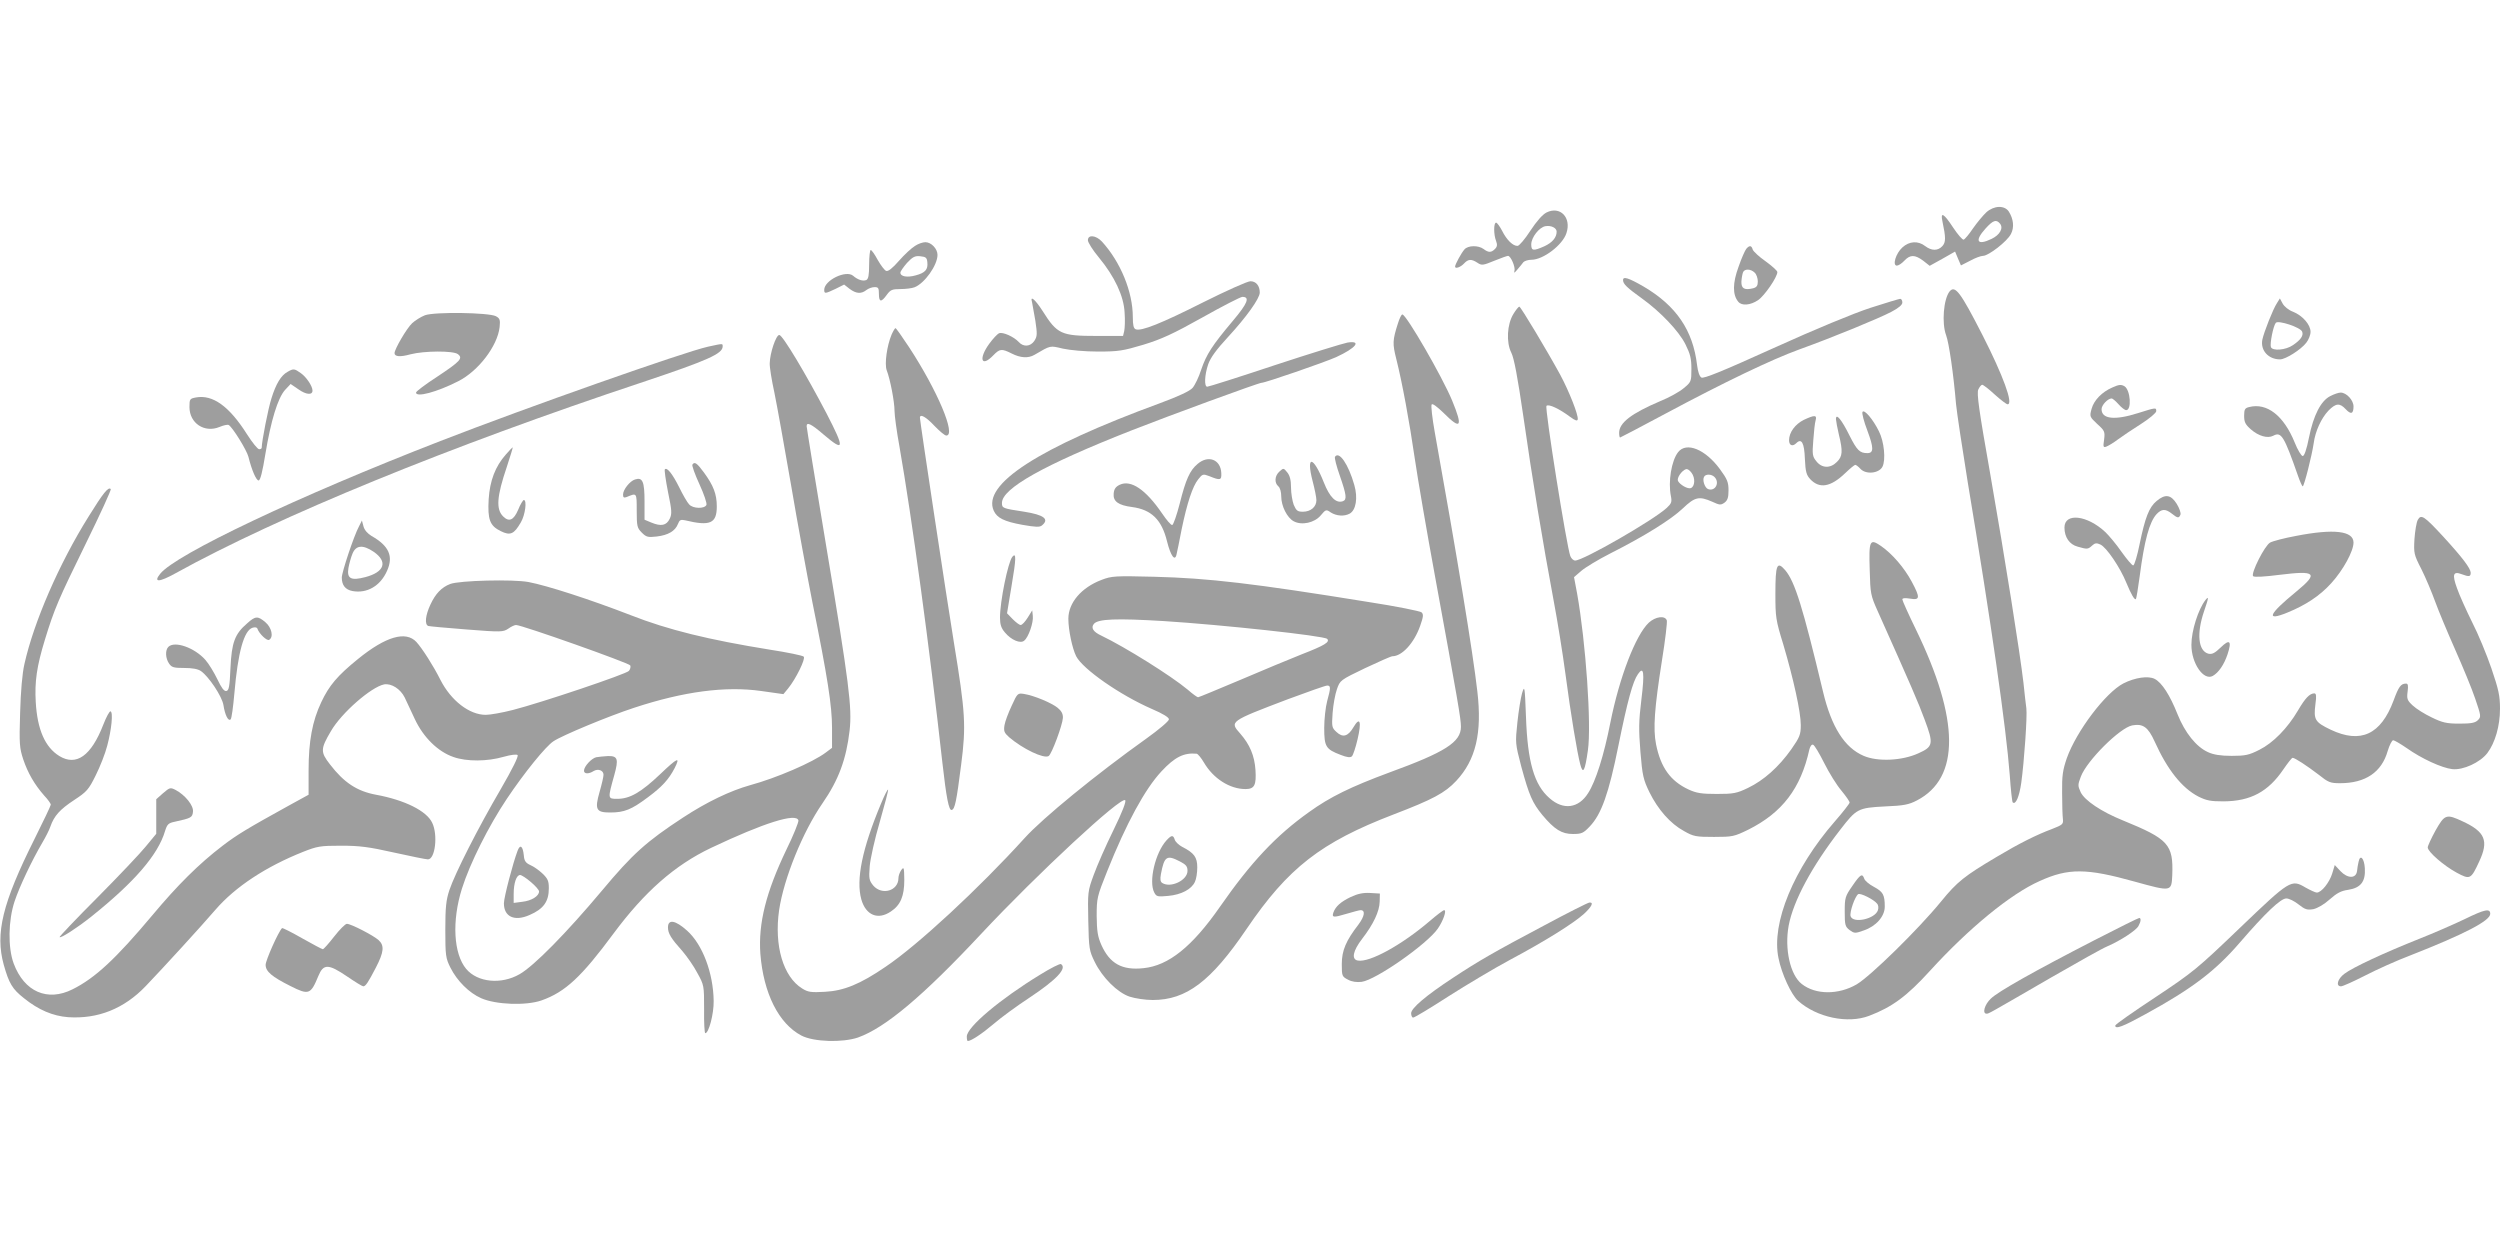 <?xml version="1.0" standalone="no"?>
<!DOCTYPE svg PUBLIC "-//W3C//DTD SVG 20010904//EN"
 "http://www.w3.org/TR/2001/REC-SVG-20010904/DTD/svg10.dtd">
<svg version="1.0" xmlns="http://www.w3.org/2000/svg"
 width="1280pt" height="640pt" viewBox="0 0 1280 640"
 preserveAspectRatio="xMidYMid meet">
<g transform="translate(0,640) scale(0.1,-0.1)"
fill="#9e9e9e" stroke="none">
<path d="M10170 5313 c-17 -16 -47 -52 -68 -82 -20 -30 -42 -56 -48 -58 -6 -2
-30 26 -54 62 -47 72 -66 83 -55 33 18 -85 18 -108 0 -128 -23 -25 -55 -25
-88 0 -36 28 -81 26 -117 -7 -34 -31 -52 -93 -28 -93 8 0 25 11 38 25 30 32
54 32 97 0 l33 -26 65 36 65 37 15 -36 15 -35 47 24 c25 14 55 25 66 25 28 0
124 74 143 112 18 34 13 77 -11 115 -22 33 -76 31 -115 -4z m70 -58 c19 -23
-1 -58 -43 -78 -74 -36 -89 -11 -31 53 39 43 55 48 74 25z"/>
<path d="M7918 5312 c-21 -11 -50 -44 -83 -94 -27 -42 -57 -77 -65 -77 -24 -1
-56 31 -79 77 -12 23 -26 42 -31 42 -13 0 -13 -61 0 -94 7 -19 6 -29 -6 -41
-19 -19 -33 -19 -58 0 -27 20 -80 19 -98 -2 -16 -18 -48 -77 -48 -88 0 -13 28
-3 45 15 22 24 38 25 69 5 22 -15 29 -14 87 10 34 14 66 25 70 25 14 0 39 -58
33 -77 -4 -13 0 -11 15 7 12 14 26 31 31 38 6 6 24 12 41 12 60 0 159 75 179
136 27 80 -32 141 -102 106z m52 -98 c0 -30 -22 -56 -63 -75 -57 -25 -67 -24
-67 10 0 35 41 88 73 93 29 5 57 -9 57 -28z"/>
<path d="M5570 5170 c0 -11 25 -51 56 -88 81 -98 128 -198 132 -283 3 -38 1
-80 -2 -94 l-6 -25 -135 0 c-182 0 -202 9 -277 128 -38 59 -65 82 -54 45 2
-10 10 -53 17 -95 10 -68 10 -80 -5 -103 -20 -30 -56 -33 -80 -6 -25 27 -81
52 -100 45 -9 -3 -32 -28 -51 -54 -56 -77 -41 -123 20 -60 34 35 43 36 95 10
45 -23 85 -25 116 -7 86 50 78 48 146 32 37 -8 112 -15 180 -15 105 0 128 4
232 35 92 28 153 56 303 140 103 58 195 105 204 105 40 0 27 -33 -49 -123
-106 -126 -135 -171 -162 -250 -12 -38 -32 -79 -44 -93 -14 -16 -69 -42 -166
-78 -624 -229 -913 -416 -852 -551 17 -37 53 -55 146 -72 69 -12 89 -13 101
-3 39 32 10 54 -91 70 -111 17 -114 18 -114 45 0 74 213 194 660 370 193 76
654 245 669 245 19 0 320 104 381 131 103 47 134 87 59 75 -22 -4 -191 -56
-373 -116 -183 -61 -338 -110 -345 -110 -16 0 -14 59 5 115 12 34 41 74 101
139 94 102 163 198 163 228 0 35 -19 58 -48 58 -15 0 -124 -49 -242 -108 -214
-108 -317 -149 -345 -138 -11 4 -15 21 -15 63 0 129 -63 282 -158 386 -31 33
-72 37 -72 7z"/>
<path d="M4685 5141 c-17 -10 -54 -44 -82 -76 -34 -39 -56 -56 -66 -52 -8 3
-27 28 -43 56 -15 28 -31 51 -36 51 -4 0 -8 -33 -8 -74 0 -56 -4 -75 -15 -80
-18 -7 -44 2 -67 22 -36 31 -148 -23 -148 -72 0 -21 5 -20 58 5 l44 22 28 -22
c34 -25 59 -27 86 -6 10 8 29 15 42 15 19 0 22 -5 22 -35 0 -43 12 -44 40 -5
19 26 27 30 70 30 27 0 59 4 72 9 52 20 118 113 118 166 0 31 -32 65 -62 65
-13 0 -37 -8 -53 -19z m63 -84 c4 -37 -11 -54 -60 -67 -43 -12 -78 -6 -78 14
0 7 16 29 34 50 29 31 41 37 68 34 28 -3 34 -7 36 -31z"/>
<path d="M8941 5126 c-6 -7 -25 -49 -40 -93 -30 -82 -31 -142 -1 -178 18 -22
62 -18 101 8 33 22 99 118 99 144 0 7 -27 31 -60 55 -33 23 -62 50 -66 60 -6
22 -17 23 -33 4z m43 -122 c9 -8 16 -29 16 -45 0 -22 -6 -30 -24 -35 -45 -11
-61 -1 -60 34 1 18 5 39 8 47 7 20 40 19 60 -1z"/>
<path d="M8310 4966 c0 -20 20 -39 98 -95 92 -66 189 -167 222 -235 24 -48 30
-72 30 -125 0 -64 -1 -67 -40 -99 -21 -18 -75 -48 -120 -66 -148 -63 -210
-111 -210 -162 0 -13 2 -24 5 -24 2 0 107 55 232 122 303 162 543 277 683 328
175 63 408 159 473 193 38 20 57 36 57 48 0 11 -5 19 -11 19 -5 0 -74 -21
-152 -46 -86 -28 -282 -109 -496 -206 -267 -121 -359 -158 -370 -151 -10 6
-18 31 -22 64 -21 178 -107 304 -274 402 -78 45 -105 53 -105 33z"/>
<path d="M9982 4908 c-31 -39 -41 -162 -18 -224 15 -40 38 -200 51 -354 4 -41
31 -221 60 -400 121 -727 196 -1251 215 -1499 5 -74 12 -136 15 -139 15 -15
34 29 44 101 15 109 31 340 26 380 -3 18 -9 77 -15 132 -18 154 -93 627 -171
1074 -57 322 -69 408 -60 427 6 13 15 24 20 24 5 0 34 -22 64 -50 30 -27 60
-50 66 -50 31 0 -23 147 -129 355 -113 221 -140 256 -168 223z"/>
<path d="M11658 4848 c-20 -30 -67 -149 -75 -188 -10 -54 31 -100 91 -100 28
0 106 49 134 85 12 15 22 40 22 56 0 36 -40 83 -90 103 -22 8 -45 27 -53 42
l-14 26 -15 -24z m129 -146 c8 -20 -7 -42 -47 -69 -37 -26 -105 -31 -113 -10
-6 17 12 108 25 124 12 15 127 -23 135 -45z"/>
<path d="M7749 4793 c-33 -53 -38 -146 -11 -199 14 -28 32 -123 62 -329 44
-310 100 -648 155 -942 19 -100 46 -268 60 -373 28 -212 60 -403 76 -464 14
-53 24 -34 39 72 19 130 -11 555 -55 802 l-16 85 37 32 c21 18 87 58 148 89
178 90 312 174 372 231 62 59 83 64 151 34 37 -17 43 -18 62 -5 16 12 21 26
21 63 0 42 -6 57 -44 109 -75 102 -172 141 -214 87 -34 -43 -52 -151 -37 -225
6 -30 3 -38 -22 -61 -70 -64 -427 -269 -468 -269 -9 0 -20 10 -25 23 -18 45
-132 759 -122 769 11 11 66 -15 122 -57 26 -19 36 -22 38 -12 4 21 -43 141
-89 227 -67 123 -203 350 -210 350 -4 0 -18 -17 -30 -37z m918 -824 c15 -31 6
-69 -16 -69 -22 0 -61 28 -61 43 0 22 32 58 48 55 9 -2 22 -15 29 -29z m111
-11 c29 -29 4 -76 -33 -62 -17 7 -30 47 -20 63 8 15 38 14 53 -1z"/>
<path d="M2176 4786 c-21 -8 -51 -27 -66 -41 -28 -26 -90 -133 -90 -153 0 -18
28 -21 82 -6 69 18 218 19 242 1 28 -21 13 -37 -106 -116 -60 -39 -108 -75
-108 -81 0 -26 106 2 216 58 103 52 201 180 212 277 4 38 1 45 -19 56 -37 19
-313 23 -363 5z"/>
<path d="M7157 4743 c-27 -85 -28 -102 -8 -181 30 -119 67 -319 95 -512 14
-96 61 -371 105 -610 115 -628 131 -720 131 -761 0 -79 -81 -130 -366 -234
-197 -73 -304 -125 -412 -203 -170 -121 -298 -258 -456 -485 -142 -204 -263
-301 -391 -314 -110 -12 -173 23 -216 119 -19 43 -23 70 -24 148 0 92 2 100
54 230 98 245 193 420 278 511 68 73 114 96 180 90 6 -1 23 -21 37 -45 48 -82
132 -136 213 -136 46 0 56 20 51 98 -5 73 -29 130 -78 186 -55 62 -56 62 244
176 102 38 193 70 201 70 19 0 19 -11 0 -80 -8 -30 -15 -92 -15 -137 0 -96 8
-109 84 -138 33 -13 50 -15 58 -7 6 6 19 45 29 88 21 90 12 117 -21 61 -28
-48 -55 -55 -87 -25 -24 22 -25 27 -20 98 3 41 13 96 22 121 16 46 17 47 144
108 70 33 133 61 140 61 49 0 111 67 142 155 17 48 18 60 7 70 -7 6 -130 31
-273 53 -587 95 -817 122 -1095 129 -201 5 -218 4 -270 -16 -103 -39 -170
-117 -170 -199 0 -58 20 -152 40 -192 34 -66 225 -199 388 -270 56 -24 87 -43
87 -53 0 -9 -52 -53 -115 -98 -258 -184 -532 -408 -624 -510 -233 -257 -548
-549 -712 -659 -130 -89 -214 -123 -310 -128 -71 -4 -87 -2 -117 17 -97 60
-144 219 -118 401 24 162 121 401 222 547 83 120 122 226 139 373 13 117 -2
239 -120 945 -55 330 -100 606 -100 613 0 23 23 12 87 -43 107 -91 109 -74 15
108 -104 199 -225 402 -242 402 -17 0 -48 -93 -49 -145 -1 -19 10 -87 24 -151
13 -63 51 -275 85 -471 33 -195 83 -467 110 -604 77 -381 100 -527 100 -641
l0 -102 -32 -24 c-66 -50 -254 -131 -387 -167 -103 -29 -222 -86 -344 -166
-188 -123 -258 -186 -415 -374 -181 -216 -349 -387 -422 -428 -94 -54 -215
-42 -273 27 -65 78 -74 245 -22 411 41 130 137 321 230 460 89 133 199 269
239 295 45 30 281 128 412 171 255 84 469 112 652 86 l113 -16 24 29 c40 49
91 153 80 163 -6 6 -84 22 -175 36 -310 50 -519 101 -710 176 -209 81 -429
152 -524 170 -81 15 -354 8 -401 -10 -44 -17 -75 -49 -101 -105 -26 -55 -31
-103 -11 -110 6 -2 95 -10 197 -18 177 -14 186 -13 212 4 15 11 33 19 40 19
30 0 580 -195 585 -207 3 -7 0 -20 -7 -28 -13 -16 -446 -162 -594 -200 -54
-14 -117 -25 -139 -25 -84 0 -178 73 -232 179 -36 72 -93 161 -123 194 -54 58
-156 29 -299 -87 -106 -86 -148 -136 -188 -221 -46 -97 -65 -200 -65 -349 l0
-125 -102 -56 c-210 -116 -265 -149 -338 -205 -122 -93 -232 -203 -359 -355
-188 -224 -293 -322 -409 -380 -129 -65 -248 -13 -302 132 -30 81 -28 221 5
319 25 75 88 208 142 300 16 27 35 64 41 82 19 55 49 88 122 136 64 42 74 53
110 126 22 44 49 112 59 152 22 82 31 171 17 176 -5 2 -22 -29 -37 -68 -62
-160 -138 -214 -225 -161 -73 45 -113 135 -121 277 -6 103 5 182 47 319 49
160 69 205 207 487 75 153 134 281 130 284 -12 13 -38 -19 -113 -140 -152
-243 -281 -541 -329 -756 -11 -47 -19 -141 -22 -250 -5 -160 -3 -180 16 -238
24 -71 58 -129 107 -185 19 -20 34 -41 34 -47 0 -5 -38 -85 -84 -177 -164
-328 -201 -482 -157 -642 27 -96 44 -125 104 -172 74 -60 148 -91 226 -97 152
-10 286 43 397 159 91 95 283 305 357 391 102 118 259 221 450 297 71 28 87
31 193 31 95 0 142 -6 271 -35 86 -19 164 -35 174 -35 37 0 52 125 22 187 -28
61 -141 117 -288 144 -97 18 -164 62 -236 156 -49 63 -48 79 5 169 54 94 207
227 273 240 37 6 83 -23 105 -67 9 -19 32 -68 52 -111 44 -94 119 -167 198
-194 68 -24 173 -23 256 1 39 11 67 14 72 9 6 -6 -27 -72 -86 -174 -117 -200
-235 -433 -263 -517 -17 -51 -21 -88 -21 -204 0 -131 2 -145 26 -193 34 -68
96 -130 158 -157 75 -33 229 -39 309 -11 121 43 204 120 368 342 159 214 313
350 500 439 270 128 438 181 447 140 1 -9 -26 -77 -62 -150 -104 -217 -144
-377 -133 -532 16 -203 94 -358 210 -419 63 -33 211 -37 290 -10 140 50 333
212 631 531 287 307 716 705 737 684 6 -6 -14 -59 -60 -153 -39 -79 -84 -182
-101 -229 -31 -84 -31 -89 -28 -236 3 -143 5 -153 33 -210 39 -80 116 -157
179 -178 28 -9 80 -17 118 -17 172 0 298 95 480 363 213 314 381 444 753 587
201 77 263 110 321 172 100 107 133 245 108 458 -23 202 -103 687 -218 1327
-13 72 -20 136 -16 142 4 7 28 -11 62 -44 88 -88 99 -72 43 64 -51 123 -235
441 -255 441 -5 0 -15 -21 -23 -47z m-1197 -1523 c299 -19 818 -75 835 -91 16
-16 -14 -34 -130 -79 -60 -24 -203 -83 -317 -132 -114 -48 -210 -88 -214 -88
-4 0 -28 17 -53 39 -85 71 -320 218 -443 277 -41 19 -54 40 -37 60 21 25 113
29 359 14z"/>
<path d="M4565 4687 c-24 -57 -37 -151 -25 -183 18 -46 40 -162 40 -208 0 -23
11 -105 25 -181 64 -366 154 -1028 220 -1620 20 -177 33 -247 48 -242 16 5 24
42 48 231 26 200 22 266 -37 626 -35 214 -174 1134 -174 1151 0 22 31 5 74
-41 26 -27 53 -50 61 -50 52 0 -45 230 -191 453 -35 53 -66 97 -69 97 -3 0
-12 -15 -20 -33z"/>
<path d="M3625 4625 c-122 -27 -928 -311 -1370 -483 -727 -282 -1357 -581
-1435 -680 -36 -45 -6 -44 79 3 524 290 1400 649 2393 979 332 111 408 145
408 182 0 16 4 16 -75 -1z"/>
<path d="M1472 4496 c-33 -18 -59 -61 -82 -135 -17 -52 -50 -222 -50 -253 0
-5 -6 -8 -13 -8 -8 0 -35 34 -62 76 -91 144 -176 205 -262 189 -31 -6 -33 -8
-33 -49 0 -83 77 -134 154 -102 21 9 42 13 47 10 20 -12 92 -128 101 -163 17
-69 40 -121 52 -121 9 0 20 45 35 137 28 169 63 284 100 326 l29 31 41 -28
c38 -27 71 -30 71 -6 0 23 -31 69 -59 89 -34 24 -38 25 -69 7z"/>
<path d="M10815 4416 c-53 -23 -94 -65 -106 -109 -11 -40 -10 -41 29 -78 38
-34 40 -39 35 -80 -6 -38 -4 -42 13 -35 10 4 37 20 59 37 22 16 75 52 118 79
42 27 77 56 77 65 0 19 -1 19 -93 -10 -119 -38 -187 -31 -187 20 0 21 32 55
52 55 4 0 20 -13 35 -30 14 -16 32 -30 39 -30 29 0 22 102 -8 122 -17 10 -28
10 -63 -6z"/>
<path d="M11931 4372 c-48 -24 -86 -98 -109 -212 -12 -61 -24 -95 -32 -95 -7
0 -26 31 -41 69 -56 138 -142 205 -233 182 -22 -5 -26 -12 -26 -45 0 -32 6
-44 34 -69 40 -35 86 -48 115 -33 41 22 55 0 127 -206 10 -29 21 -53 24 -53 7
0 47 158 56 220 8 62 39 129 76 168 38 38 57 40 88 7 27 -29 40 -24 40 14 0
32 -36 71 -66 71 -10 0 -34 -8 -53 -18z"/>
<path d="M9536 4291 c-4 -6 7 -49 25 -96 33 -88 33 -115 0 -115 -39 0 -53 14
-91 89 -41 83 -70 118 -70 85 1 -11 7 -46 15 -79 21 -85 19 -112 -10 -140 -33
-34 -77 -33 -105 3 -20 24 -22 35 -16 107 3 44 8 90 12 103 8 28 -6 28 -61 2
-44 -22 -75 -64 -75 -104 0 -27 18 -34 37 -15 27 27 41 2 44 -80 3 -67 8 -83
27 -104 48 -51 105 -41 180 31 24 23 47 42 51 42 4 0 16 -9 26 -20 28 -31 95
-24 113 10 18 35 9 129 -18 182 -30 61 -75 114 -84 99z"/>
<path d="M2590 4073 c-54 -61 -82 -134 -88 -229 -6 -104 6 -136 61 -163 50
-25 69 -16 104 45 22 37 32 114 15 114 -4 0 -18 -22 -29 -50 -23 -54 -47 -64
-77 -34 -37 37 -33 101 19 254 18 55 32 100 30 100 -1 0 -18 -17 -35 -37z"/>
<path d="M6835 4061 c-3 -6 8 -49 25 -97 34 -98 37 -122 16 -130 -35 -13 -68
20 -98 96 -54 136 -92 142 -58 9 11 -41 20 -86 20 -100 0 -34 -29 -59 -69 -59
-27 0 -34 5 -47 35 -7 19 -14 59 -14 89 0 38 -6 61 -19 77 -19 23 -19 24 -40
5 -25 -22 -27 -58 -6 -76 9 -7 15 -29 15 -52 0 -49 30 -109 64 -127 41 -22
106 -8 138 30 26 31 28 32 52 15 29 -18 68 -21 96 -6 33 18 43 81 24 147 -30
106 -78 176 -99 144z"/>
<path d="M6132 4025 c-40 -33 -61 -80 -92 -204 -15 -58 -32 -107 -38 -109 -6
-2 -29 25 -52 59 -84 123 -160 174 -217 147 -21 -10 -29 -22 -31 -45 -4 -40
24 -60 94 -69 99 -13 152 -65 179 -175 19 -76 41 -106 49 -67 3 12 15 70 26
128 28 135 56 220 85 256 22 28 25 28 57 16 56 -23 63 -21 61 16 -3 69 -66 94
-121 47z"/>
<path d="M3545 4021 c-3 -5 13 -50 36 -100 23 -50 39 -97 36 -106 -9 -21 -70
-20 -89 3 -9 9 -32 49 -51 88 -34 68 -62 103 -73 91 -3 -3 4 -54 16 -115 20
-96 21 -113 9 -138 -17 -35 -44 -40 -93 -20 l-36 15 0 94 c0 102 -10 125 -49
112 -26 -8 -61 -52 -61 -77 0 -15 4 -18 18 -13 53 22 52 24 52 -69 0 -80 2
-89 26 -113 23 -23 31 -25 76 -20 59 7 95 28 109 64 8 21 14 24 37 19 128 -31
162 -16 162 71 0 63 -17 107 -66 174 -36 49 -48 57 -59 40z"/>
<path d="M11042 3835 c-39 -32 -59 -85 -87 -220 -12 -60 -27 -110 -33 -110 -6
0 -33 32 -60 70 -27 39 -65 84 -83 101 -93 87 -209 100 -209 23 0 -50 26 -87
68 -98 49 -14 52 -14 74 6 14 13 23 14 42 5 31 -14 101 -117 133 -196 25 -60
42 -90 49 -83 2 2 11 54 19 115 24 185 50 280 87 320 26 27 45 28 78 2 30 -24
36 -24 44 -5 3 9 -6 34 -19 55 -30 48 -59 52 -103 15z"/>
<path d="M12379 3738 c-7 -13 -14 -57 -17 -98 -4 -73 -3 -79 36 -155 22 -44
53 -118 70 -165 17 -47 63 -157 102 -245 39 -88 86 -201 103 -252 30 -88 31
-93 14 -110 -14 -14 -34 -18 -95 -18 -65 0 -87 5 -142 32 -36 17 -79 44 -97
61 -28 26 -31 34 -26 71 4 31 2 41 -8 41 -27 0 -38 -16 -64 -87 -65 -174 -168
-222 -322 -149 -81 39 -88 51 -78 131 6 43 4 55 -6 55 -24 -1 -46 -24 -83 -87
-54 -92 -128 -167 -198 -202 -53 -27 -72 -31 -142 -31 -57 0 -93 6 -121 19
-60 27 -118 99 -156 194 -39 98 -80 162 -117 181 -33 17 -101 7 -160 -23 -91
-47 -240 -243 -290 -383 -21 -62 -25 -89 -24 -178 0 -58 2 -118 4 -133 3 -27
-1 -30 -57 -52 -78 -29 -168 -74 -280 -141 -167 -99 -204 -128 -287 -230 -116
-142 -361 -382 -432 -424 -93 -54 -210 -54 -281 2 -59 46 -89 179 -67 299 24
127 119 304 265 492 82 106 90 111 227 118 97 4 123 9 165 31 221 115 219 413
-6 876 -38 78 -69 147 -69 153 0 7 14 8 40 4 51 -9 52 5 8 87 -38 71 -100 143
-158 183 -57 39 -62 29 -57 -125 3 -118 5 -129 39 -205 174 -389 210 -472 242
-559 47 -125 44 -139 -32 -173 -83 -38 -208 -44 -280 -13 -98 42 -165 148
-208 328 -104 435 -144 564 -194 623 -42 48 -50 29 -50 -122 0 -118 2 -134 40
-257 53 -179 90 -348 90 -414 0 -49 -5 -62 -49 -125 -64 -90 -140 -158 -221
-197 -58 -28 -75 -31 -160 -31 -78 0 -104 4 -145 23 -92 43 -142 112 -166 231
-16 81 -8 186 30 428 17 105 28 198 25 207 -10 26 -58 19 -92 -12 -67 -63
-150 -277 -197 -512 -33 -168 -75 -301 -114 -361 -49 -78 -127 -88 -197 -26
-79 68 -113 186 -121 417 -6 157 -7 163 -20 121 -7 -25 -18 -92 -24 -150 -11
-105 -11 -107 20 -226 40 -147 57 -186 108 -248 62 -74 99 -97 156 -97 45 0
54 4 87 39 59 62 97 168 146 412 47 232 74 330 100 367 30 44 35 10 18 -129
-14 -113 -14 -155 -5 -269 10 -122 15 -142 46 -206 44 -89 107 -161 177 -199
49 -28 61 -30 154 -30 95 0 103 2 175 37 174 87 269 211 313 411 4 16 12 27
19 24 7 -2 32 -44 57 -94 25 -50 64 -113 88 -141 23 -28 42 -55 42 -61 0 -5
-34 -49 -76 -97 -210 -241 -326 -521 -288 -700 16 -81 66 -188 101 -219 95
-84 253 -118 363 -76 118 45 193 100 312 231 198 217 412 393 561 459 147 67
240 66 487 -3 188 -52 188 -52 192 33 6 158 -19 185 -254 281 -109 44 -195
102 -215 144 -15 33 -15 38 1 80 31 82 200 250 263 262 55 10 81 -8 115 -83
65 -144 139 -237 223 -281 42 -21 63 -25 130 -25 138 1 228 49 306 164 22 32
43 59 47 59 12 0 74 -41 133 -86 50 -40 60 -44 110 -44 130 0 213 56 244 165
9 30 22 55 28 55 6 0 37 -18 69 -40 76 -54 180 -102 234 -108 55 -6 142 34
179 82 40 53 65 139 65 227 0 67 -7 98 -44 207 -24 70 -68 177 -99 237 -30 61
-65 138 -77 173 -26 71 -20 89 24 72 38 -14 46 -13 46 8 -1 22 -41 76 -141
185 -97 105 -113 116 -130 85z"/>
<path d="M1838 3705 c-26 -48 -88 -235 -88 -262 0 -39 18 -62 54 -69 75 -14
144 26 178 104 33 74 10 127 -80 178 -20 12 -36 30 -41 49 l-8 30 -15 -30z
m75 -130 c74 -51 56 -104 -43 -130 -73 -19 -95 -8 -86 47 4 22 13 55 21 74 18
43 53 46 108 9z"/>
<path d="M11755 3656 c-60 -11 -120 -27 -132 -34 -28 -15 -100 -159 -87 -172
6 -6 58 -3 136 7 186 23 200 9 86 -85 -144 -118 -159 -154 -48 -109 96 39 168
87 226 151 61 67 114 164 114 208 0 60 -100 72 -295 34z"/>
<path d="M5183 3549 c-22 -28 -63 -227 -63 -311 0 -35 6 -54 25 -76 32 -39 80
-59 99 -42 22 17 48 93 44 126 l-3 29 -23 -37 c-13 -21 -29 -38 -36 -38 -7 0
-25 14 -41 30 l-29 30 23 139 c24 141 25 175 4 150z"/>
<path d="M11292 3328 c-37 -48 -72 -157 -72 -230 0 -94 62 -184 109 -159 30
17 58 57 76 111 23 69 11 80 -35 35 -30 -29 -44 -36 -63 -32 -52 14 -61 102
-23 215 25 73 26 82 8 60z"/>
<path d="M1265 3208 c-63 -54 -79 -98 -85 -228 -4 -96 -8 -115 -21 -118 -12
-2 -25 16 -46 60 -17 35 -44 80 -62 100 -55 62 -157 98 -189 66 -17 -17 -15
-59 4 -86 13 -19 24 -22 77 -22 42 0 70 -5 86 -16 41 -29 108 -130 115 -174 8
-52 25 -85 37 -73 5 5 13 65 19 133 18 210 49 322 93 336 13 4 23 2 25 -5 9
-26 49 -64 60 -57 24 14 13 63 -19 90 -39 33 -51 33 -94 -6z"/>
<path d="M5180 2787 c-17 -36 -34 -81 -37 -100 -5 -31 -1 -39 23 -61 70 -60
178 -112 203 -97 16 10 71 159 73 195 1 21 -7 36 -28 53 -32 25 -120 62 -171
70 -32 5 -34 4 -63 -60z"/>
<path d="M3053 2523 c-24 -5 -63 -47 -63 -69 0 -17 24 -18 49 -2 23 14 51 4
51 -19 0 -10 -9 -49 -20 -87 -26 -91 -18 -106 54 -106 73 0 109 15 192 77 73
54 108 92 138 150 31 61 16 55 -73 -30 -99 -94 -156 -127 -220 -127 -50 0 -50
-1 -16 121 23 83 18 99 -32 98 -21 -1 -48 -4 -60 -6z"/>
<path d="M835 2339 l-35 -31 0 -89 0 -88 -52 -63 c-28 -35 -140 -153 -249
-263 -109 -109 -196 -201 -194 -203 6 -7 88 46 160 103 223 178 344 318 380
440 11 35 17 41 51 48 82 18 89 21 92 51 4 31 -40 86 -90 112 -26 13 -29 12
-63 -17z"/>
<path d="M4511 2286 c-97 -232 -129 -390 -101 -491 23 -81 85 -107 151 -62 50
33 69 79 69 162 -1 64 -2 68 -15 51 -8 -11 -15 -30 -15 -42 0 -65 -84 -90
-129 -38 -21 26 -23 35 -18 99 3 38 26 141 52 229 25 87 44 160 42 163 -3 2
-19 -30 -36 -71z"/>
<path d="M12470 2148 c-22 -40 -40 -79 -40 -87 0 -22 83 -94 148 -129 69 -37
73 -35 116 58 49 105 30 151 -84 204 -85 40 -93 37 -140 -46z"/>
<path d="M5973 2098 c-58 -63 -93 -212 -63 -268 11 -21 17 -22 71 -17 67 6
120 34 137 72 7 14 12 47 12 74 0 52 -16 74 -77 105 -17 9 -34 25 -38 36 -8
26 -17 25 -42 -2z m67 -108 c33 -17 40 -26 40 -49 0 -48 -86 -89 -129 -62 -10
6 -12 19 -7 46 17 91 30 99 96 65z"/>
<path d="M2650 2044 c-24 -63 -70 -239 -70 -269 0 -69 54 -94 131 -60 72 31
99 69 99 137 0 37 -5 49 -32 75 -18 17 -46 37 -63 44 -24 11 -31 22 -33 49 -5
49 -19 59 -32 24z m68 -160 c23 -19 42 -41 42 -48 0 -24 -39 -48 -85 -53 l-45
-6 0 46 c0 55 14 97 33 97 7 0 32 -16 55 -36z"/>
<path d="M12076 1988 c-3 -13 -7 -34 -8 -48 -5 -39 -48 -39 -85 0 l-29 31 -13
-43 c-14 -46 -55 -98 -79 -98 -7 0 -33 12 -58 26 -73 43 -79 39 -337 -208
-219 -210 -239 -226 -433 -355 -112 -74 -204 -138 -204 -144 0 -20 38 -6 154
58 238 130 358 221 483 366 133 154 210 227 239 227 14 0 42 -14 63 -31 33
-26 44 -29 75 -24 22 5 55 24 84 50 36 32 58 44 94 49 65 10 90 42 86 110 -3
52 -24 74 -32 34z"/>
<path d="M9484 1864 c-37 -53 -39 -61 -39 -131 0 -69 2 -77 25 -95 24 -17 28
-18 72 -2 63 21 108 72 108 122 0 61 -9 76 -55 101 -25 13 -47 32 -50 42 -10
29 -20 23 -61 -37z m127 -91 c6 -6 8 -21 4 -33 -14 -45 -127 -70 -140 -31 -6
20 22 101 39 113 11 7 80 -27 97 -49z"/>
<path d="M6915 1807 c-50 -24 -77 -48 -88 -79 -9 -26 0 -27 66 -7 34 10 67 19
73 19 26 0 21 -31 -11 -74 -64 -83 -85 -133 -85 -202 0 -61 1 -64 32 -80 20
-11 45 -14 70 -11 73 10 336 194 390 273 28 41 46 94 32 94 -5 0 -38 -25 -74
-56 -144 -123 -308 -213 -368 -202 -34 6 -25 50 22 111 58 75 89 141 90 191
l1 41 -50 3 c-36 2 -64 -4 -100 -21z"/>
<path d="M7905 1661 c-253 -134 -333 -180 -465 -267 -140 -92 -215 -156 -215
-182 0 -12 5 -22 10 -22 6 -1 87 48 180 108 94 60 235 144 315 187 182 97 327
188 380 236 40 37 51 60 28 58 -7 0 -112 -53 -233 -118z"/>
<path d="M12619 1694 c-52 -25 -157 -71 -233 -101 -176 -70 -340 -146 -383
-179 -35 -26 -45 -64 -17 -64 9 0 64 25 123 55 58 30 162 77 231 103 280 110
410 178 410 213 0 29 -27 24 -131 -27z"/>
<path d="M10725 1587 c-307 -158 -494 -263 -532 -300 -32 -30 -45 -77 -22 -77
12 0 4 -4 334 187 132 76 260 148 285 158 65 28 147 81 159 104 13 23 14 41 4
41 -5 0 -107 -51 -228 -113z"/>
<path d="M3420 1652 c0 -31 15 -56 75 -123 22 -26 57 -75 75 -110 35 -63 35
-65 35 -186 -1 -68 2 -123 6 -123 18 0 44 99 43 165 -2 144 -57 289 -136 360
-60 54 -98 60 -98 17z"/>
<path d="M1711 1605 c-28 -36 -54 -65 -58 -65 -4 0 -51 25 -106 56 -54 31
-100 54 -103 52 -19 -19 -84 -165 -84 -188 0 -34 32 -61 128 -109 93 -47 103
-43 142 52 26 63 51 63 148 -3 41 -28 77 -50 82 -50 12 0 25 20 64 95 42 81
45 114 14 142 -27 24 -141 83 -162 83 -8 0 -37 -29 -65 -65z"/>
<path d="M5326 1410 c-205 -125 -376 -269 -376 -317 0 -13 2 -23 5 -23 17 0
73 37 133 88 37 32 119 92 183 134 140 93 194 151 161 172 -5 3 -53 -21 -106
-54z"/>
</g>
</svg>
